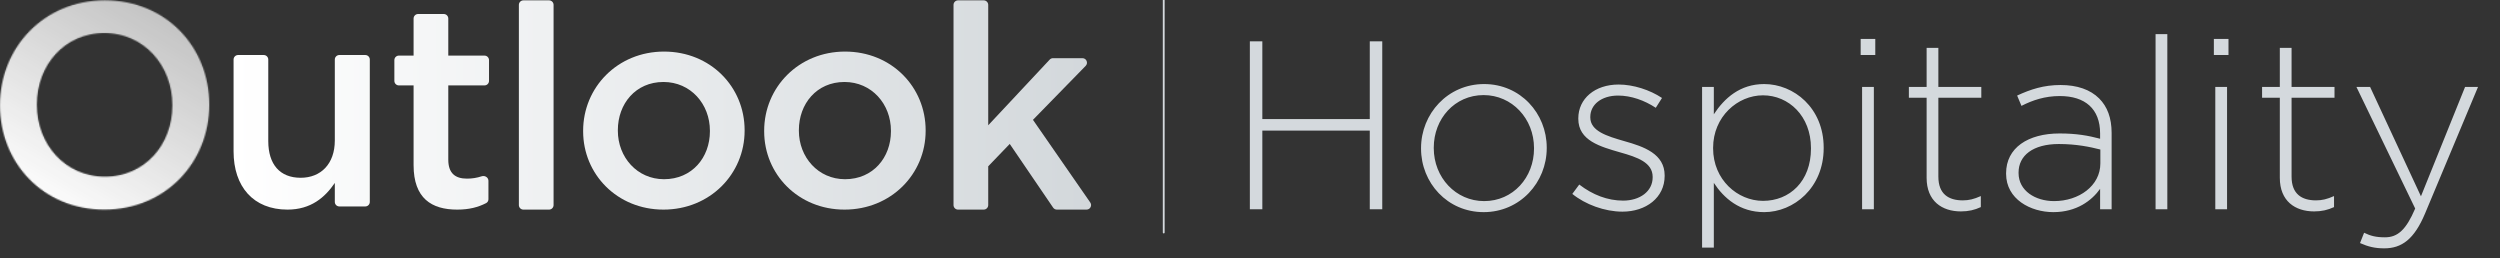 <svg xmlns="http://www.w3.org/2000/svg" width="2043px" height="211px" viewBox="0 0 2043 211" fill="none" aria-hidden="true">
<rect x="0" y="0" width="2043" height="211" fill="#333333" stroke="none"/>
<g clip-path="url(#clip0_326_6502)">
<path d="M1021.38 171V33.8H1031.58V97.304H1119.38V33.8H1129.58V171H1119.38V106.712H1031.58V171H1021.38ZM1212.44 173.352C1182.84 173.352 1161.28 149.44 1161.28 121.412V121.02C1161.28 92.992 1183.04 68.688 1212.83 68.688C1242.43 68.688 1263.99 92.6 1263.99 120.628V121.02C1263.99 149.048 1242.23 173.352 1212.44 173.352ZM1212.83 164.336C1236.55 164.336 1253.6 144.932 1253.6 121.412V121.02C1253.6 96.912 1235.57 77.704 1212.44 77.704C1188.72 77.704 1171.67 97.108 1171.67 120.628V121.02C1171.67 145.128 1189.7 164.336 1212.83 164.336ZM1325.85 172.96C1311.35 172.96 1295.47 167.08 1284.89 158.456L1290.57 150.812C1301.55 159.24 1313.7 163.944 1326.44 163.944C1339.97 163.944 1350.55 156.496 1350.55 144.932V144.54C1350.55 132.78 1338.01 128.468 1324.09 124.548C1307.82 119.844 1289.79 114.944 1289.79 97.108V96.716C1289.79 80.644 1303.31 69.08 1322.72 69.08C1334.67 69.08 1348.2 73.392 1358.19 80.056L1353.1 88.092C1343.89 82.016 1332.91 78.096 1322.33 78.096C1308.61 78.096 1299.59 85.544 1299.59 95.54V95.932C1299.59 107.104 1313.11 111.22 1327.42 115.336C1343.49 119.844 1360.35 125.724 1360.35 143.364V143.756C1360.35 161.592 1345.06 172.96 1325.85 172.96ZM1390.94 202.36V71.04H1400.54V93.384C1409.17 80.252 1421.91 68.688 1441.7 68.688C1465.81 68.688 1490.31 88.092 1490.31 120.628V121.02C1490.31 153.556 1465.81 173.352 1441.7 173.352C1421.71 173.352 1408.77 161.984 1400.54 149.44V202.36H1390.94ZM1440.72 164.14C1462.48 164.14 1479.92 148.264 1479.92 121.412V121.02C1479.92 94.756 1461.69 77.9 1440.72 77.9C1419.95 77.9 1399.95 95.344 1399.95 120.824V121.216C1399.95 146.892 1419.95 164.14 1440.72 164.14ZM1520.53 44.972V31.84H1532.48V44.972H1520.53ZM1521.7 171V71.04H1531.31V171H1521.7ZM1602.46 172.764C1586.97 172.764 1574.43 164.336 1574.43 145.324V79.86H1559.93V71.04H1574.43V39.092H1584.03V71.04H1619.12V79.86H1584.03V144.344C1584.03 158.652 1592.46 163.748 1604.03 163.748C1608.93 163.748 1613.04 162.768 1618.73 160.22V169.236C1613.63 171.588 1608.73 172.764 1602.46 172.764ZM1677.99 173.352C1659.37 173.352 1639.38 162.768 1639.38 141.992V141.6C1639.38 120.824 1657.22 109.064 1683.09 109.064C1697.01 109.064 1706.61 110.828 1716.21 113.376V109.064C1716.21 88.876 1703.87 78.488 1683.29 78.488C1671.13 78.488 1661.14 81.82 1651.93 86.524L1648.4 78.096C1659.37 73 1670.15 69.472 1683.87 69.472C1697.4 69.472 1708.18 73.196 1715.43 80.448C1722.09 87.112 1725.62 96.324 1725.62 108.672V171H1716.21V154.34C1709.35 163.944 1697.01 173.352 1677.99 173.352ZM1678.58 164.336C1698.97 164.336 1716.41 151.792 1716.41 133.564V122.196C1707.98 120.04 1696.81 117.688 1682.5 117.688C1661.33 117.688 1649.57 127.096 1649.57 141.012V141.404C1649.57 155.908 1663.29 164.336 1678.58 164.336ZM1761.53 171V27.92H1771.14V171H1761.53ZM1809.17 44.972V31.84H1821.12V44.972H1809.17ZM1810.34 171V71.04H1819.95V171H1810.34ZM1891.1 172.764C1875.61 172.764 1863.07 164.336 1863.07 145.324V79.86H1848.57V71.04H1863.07V39.092H1872.67V71.04H1907.76V79.86H1872.67V144.344C1872.67 158.652 1881.1 163.748 1892.67 163.748C1897.57 163.748 1901.68 162.768 1907.37 160.22V169.236C1902.27 171.588 1897.37 172.764 1891.1 172.764ZM1978.4 160.416L2014.46 71.04H2025.04L1981.73 174.528C1972.91 195.5 1962.72 202.948 1948.41 202.948C1940.76 202.948 1935.28 201.576 1928.61 198.636L1931.94 190.208C1937.24 192.756 1941.55 193.932 1949 193.932C1959.38 193.932 1966.24 187.856 1973.69 170.412L1925.67 71.04H1936.84L1978.4 160.416Z" fill="#D4D9DD"/>
<mask id="mask0_326_6502" style="mask-type:alpha" maskUnits="userSpaceOnUse" x="0" y="0" width="171" height="172">
<path d="M85.266 171.291C35.041 171.291 0 132.792 0 86.263V85.791C0 39.262 35.508 0.291 85.734 0.291C135.959 0.291 171 38.79 171 85.319V85.791C171 132.32 135.492 171.291 85.266 171.291ZM85.734 144.366C118.205 144.366 140.865 118.385 140.865 86.263V85.791C140.865 53.669 117.738 26.98 85.266 26.98C52.795 26.98 30.135 53.197 30.135 85.319V85.791C30.135 117.913 53.262 144.366 85.734 144.366Z" fill="#18252D"/>
</mask>
<g mask="url(#mask0_326_6502)">
<circle cx="84.999" cy="84.467" r="90" fill="url(#paint0_linear_326_6502)"/>
</g>
<path d="M234.937 171.291C207.046 171.291 190.874 152.541 190.874 123.712V48.661C190.874 46.617 192.531 44.961 194.574 44.961H215.534C217.577 44.961 219.234 46.617 219.234 48.661V115.275C219.234 134.494 228.843 145.275 245.719 145.275C262.125 145.275 273.61 134.025 273.61 114.806V48.661C273.61 46.617 275.266 44.961 277.31 44.961H298.504C300.547 44.961 302.204 46.617 302.204 48.661V165.013C302.204 167.057 300.547 168.713 298.504 168.713H277.31C275.266 168.713 273.61 167.057 273.61 165.013V149.494C265.641 161.213 254.156 171.291 234.937 171.291Z" fill="url(#paint1_linear_326_6502)"/>
<path d="M373.607 171.291C352.747 171.291 337.981 162.15 337.981 134.962V69.805H325.978C323.935 69.805 322.278 68.149 322.278 66.105V49.13C322.278 47.086 323.935 45.43 325.978 45.43H337.981V15.145C337.981 13.101 339.638 11.445 341.681 11.445H362.641C364.685 11.445 366.341 13.101 366.341 15.145V45.43H395.923C397.967 45.43 399.623 47.086 399.623 49.13V66.105C399.623 68.149 397.967 69.805 395.923 69.805H366.341V130.509C366.341 141.525 371.966 145.978 381.576 145.978C385.843 145.978 389.79 145.339 393.633 144.06C396.243 143.192 399.154 144.996 399.154 147.746V162.807C399.154 164.139 398.443 165.379 397.258 165.988C390.721 169.346 383.428 171.291 373.607 171.291Z" fill="url(#paint2_linear_326_6502)"/>
<path d="M427.721 171.291C425.678 171.291 424.021 169.635 424.021 167.591V3.991C424.021 1.948 425.678 0.291 427.721 0.291H448.681C450.724 0.291 452.381 1.948 452.381 3.991V167.591C452.381 169.635 450.724 171.291 448.681 171.291H427.721Z" fill="url(#paint3_linear_326_6502)"/>
<path d="M542.171 171.291C504.436 171.291 476.544 142.463 476.544 107.306V106.837C476.544 71.446 504.67 42.148 542.639 42.148C580.609 42.148 608.5 70.977 608.5 106.368V106.837C608.5 141.994 580.374 171.291 542.171 171.291ZM542.639 146.447C565.608 146.447 580.14 128.634 580.14 107.306V106.837C580.14 85.04 564.437 66.993 542.171 66.993C519.436 66.993 504.904 84.805 504.904 106.368V106.837C504.904 128.4 520.608 146.447 542.639 146.447Z" fill="url(#paint4_linear_326_6502)"/>
<path d="M690.108 171.291C652.373 171.291 624.482 142.463 624.482 107.306V106.837C624.482 71.446 652.608 42.148 690.577 42.148C728.546 42.148 756.437 71.074 756.437 106.465V106.934C756.437 142.09 728.312 171.291 690.108 171.291ZM690.577 146.447C713.546 146.447 728.078 128.634 728.078 107.306V106.837C728.078 85.04 712.374 66.993 690.108 66.993C667.373 66.993 652.842 84.805 652.842 106.368V106.837C652.842 128.4 668.545 146.447 690.577 146.447Z" fill="url(#paint5_linear_326_6502)"/>
<path d="M782.917 171.291C780.873 171.291 779.217 169.635 779.217 167.591V3.991C779.217 1.948 780.873 0.291 782.917 0.291H803.877C805.92 0.291 807.577 1.948 807.577 3.991V102.384L857.809 48.711C858.508 47.963 859.487 47.539 860.51 47.539H884.573C887.849 47.539 889.509 51.481 887.22 53.824L844.14 97.93L890.973 165.483C892.674 167.937 890.918 171.291 887.932 171.291H863.674C862.451 171.291 861.306 170.686 860.617 169.674L825.155 117.618L807.577 135.9V167.591C807.577 169.635 805.92 171.291 803.877 171.291H782.917Z" fill="url(#paint6_linear_326_6502)"/>
<path d="M951 -18L951 190" stroke="#D4D9DD" stroke-width="1.5" stroke-linecap="round"/>
</g>
<defs><linearGradient class="cerosgradient" data-cerosgradient="true" id="CerosGradient_id6f84ac860" gradientUnits="userSpaceOnUse" x1="50%" y1="100%" x2="50%" y2="0%"><stop offset="0%" stop-color="#d1d1d1"/><stop offset="100%" stop-color="#d1d1d1"/></linearGradient>
<linearGradient id="paint0_linear_326_6502" x1="4.277" y1="218.075" x2="172.352" y2="-63.71" gradientUnits="userSpaceOnUse">
<stop offset="0.169" stop-color="white"/>
<stop offset="0.859" stop-color="white" stop-opacity="0.65"/>
</linearGradient>
<linearGradient id="paint1_linear_326_6502" x1="190.874" y1="85.791" x2="1456.24" y2="85.382" gradientUnits="userSpaceOnUse">
<stop stop-color="white"/>
<stop offset="0.986" stop-color="#B0B9BF"/>
</linearGradient>
<linearGradient id="paint2_linear_326_6502" x1="190.874" y1="85.791" x2="1456.24" y2="85.382" gradientUnits="userSpaceOnUse">
<stop stop-color="white"/>
<stop offset="0.986" stop-color="#B0B9BF"/>
</linearGradient>
<linearGradient id="paint3_linear_326_6502" x1="190.874" y1="85.791" x2="1456.24" y2="85.382" gradientUnits="userSpaceOnUse">
<stop stop-color="white"/>
<stop offset="0.986" stop-color="#B0B9BF"/>
</linearGradient>
<linearGradient id="paint4_linear_326_6502" x1="190.874" y1="85.791" x2="1456.24" y2="85.382" gradientUnits="userSpaceOnUse">
<stop stop-color="white"/>
<stop offset="0.986" stop-color="#B0B9BF"/>
</linearGradient>
<linearGradient id="paint5_linear_326_6502" x1="190.874" y1="85.791" x2="1456.24" y2="85.382" gradientUnits="userSpaceOnUse">
<stop stop-color="white"/>
<stop offset="0.986" stop-color="#B0B9BF"/>
</linearGradient>
<linearGradient id="paint6_linear_326_6502" x1="190.874" y1="85.791" x2="1456.24" y2="85.382" gradientUnits="userSpaceOnUse">
<stop stop-color="white"/>
<stop offset="0.986" stop-color="#B0B9BF"/>
</linearGradient>
<clipPath id="clip0_326_6502">
<rect width="2043" height="211" fill="white"/>
</clipPath>
</defs>
</svg>